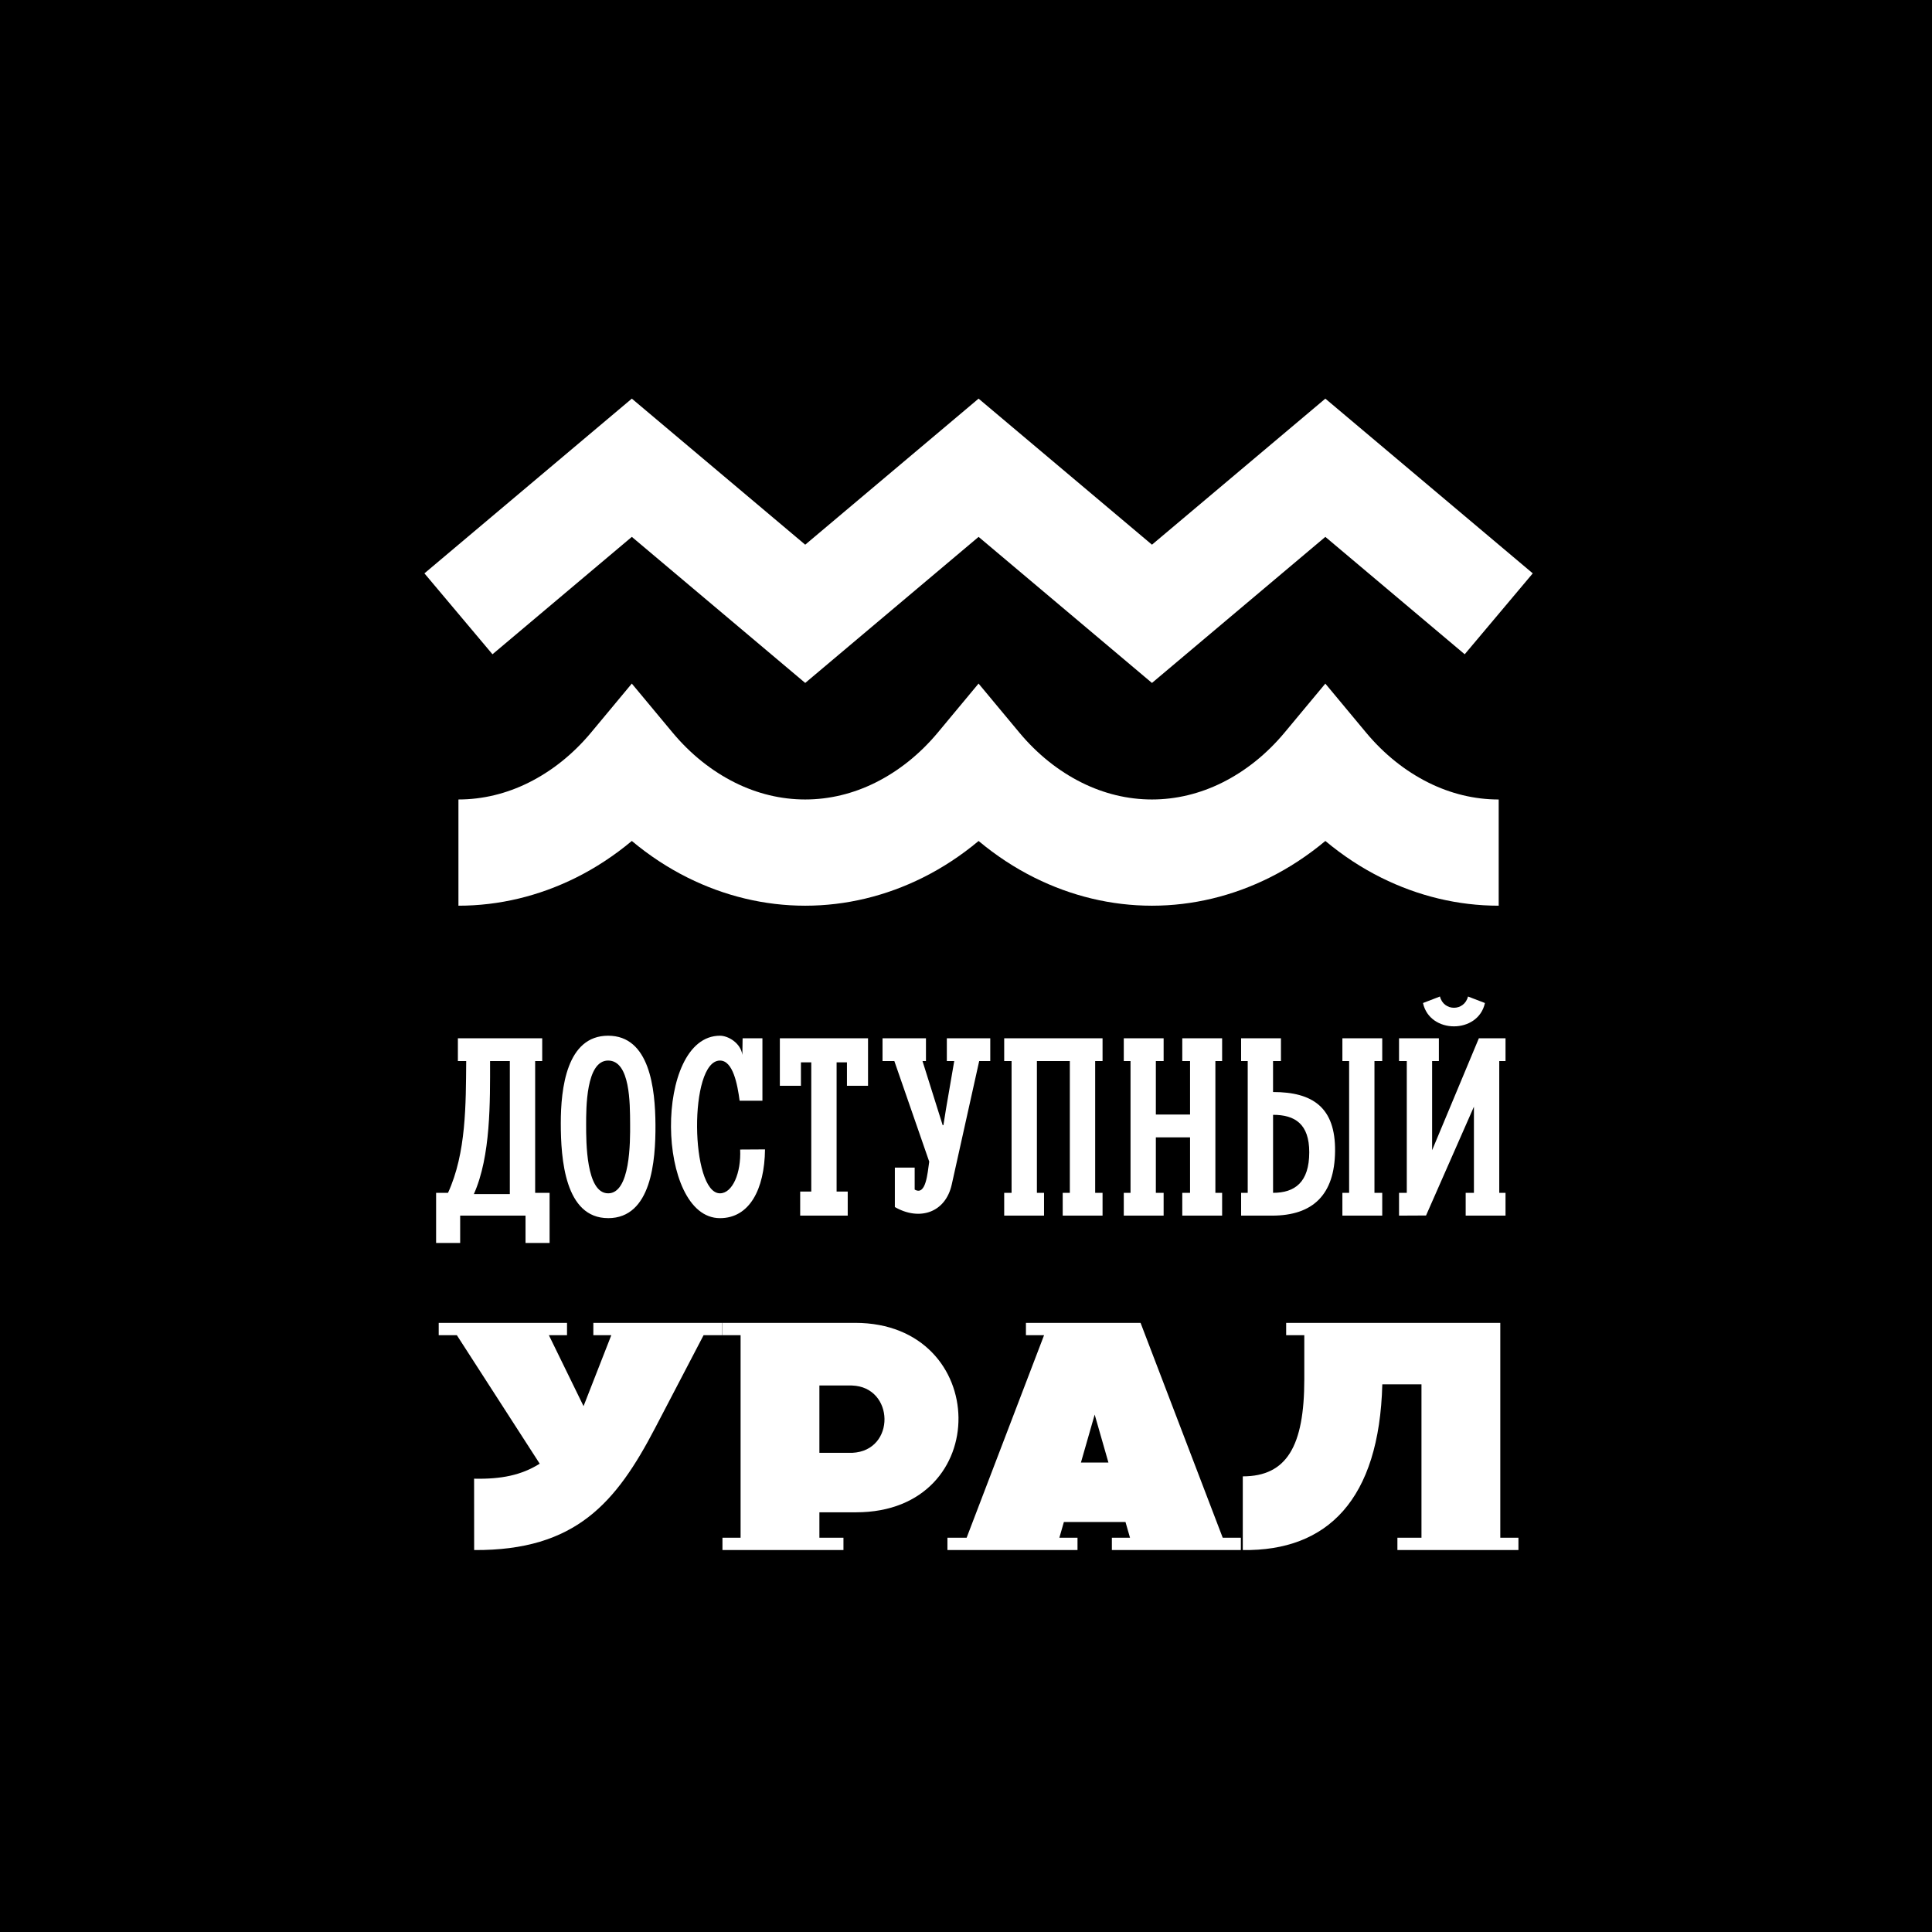 <?xml version="1.0" encoding="UTF-8"?> <svg xmlns="http://www.w3.org/2000/svg" xmlns:xlink="http://www.w3.org/1999/xlink" xmlns:xodm="http://www.corel.com/coreldraw/odm/2003" xml:space="preserve" width="97.229mm" height="97.229mm" version="1.1" style="shape-rendering:geometricPrecision; text-rendering:geometricPrecision; image-rendering:optimizeQuality; fill-rule:evenodd; clip-rule:evenodd" viewBox="0 0 1023.59 1023.59"> <defs> <style type="text/css"> .fil0 {fill:black} .fil2 {fill:white} .fil1 {fill:white;fill-rule:nonzero} </style> </defs> <g id="Layer_x0020_1">  <g id="_3181258967776"> <rect class="fil0" x="-0" y="-0" width="1023.59" height="1023.59"></rect> <g> <g> <g> <path class="fil1" d="M283.53 631.97l0 -69.81 3.74 0 0 -12.08 -3.74 0 -36.51 0 -4.43 0 0 12.08 4.41 0c-0.19,22.76 0.05,48.73 -9.64,69.81l-6.31 0 0 26.58 12.75 0 0 -14.5 34.63 0 0 14.5 12.75 0 0 -26.58 -7.65 0zm38.66 13.42c22.92,0 25.2,-30.34 25.08,-49.49 -0.12,-19.15 -3.06,-47.17 -25.08,-47.17 -22.02,0 -25.08,27.99 -25.08,46.35 0,18.91 2.16,50.3 25.08,50.3zm0 -13.16c-11.74,0 -11.65,-27.53 -11.65,-36.33 0,-8.66 -0.12,-34.01 11.65,-34.01 11.77,0 11.57,22.97 11.65,33.2 0.09,10.23 0.08,37.15 -11.65,37.15zm423.14 -70.07l0 69.81 -4.11 0 0 12.08 14.31 -0.07 25.37 -57.65 0 45.64 -4.37 0 0 12.08 4.37 0 13.42 0 3.32 0 0 -12.08 -3.32 0 0 -69.81 3.32 0 0 -12.08 -14.12 0 -24.77 59.31 0 -47.23 3.58 0 0 -12.08 -21.11 0 0 12.08 4.11 0zm17.56 -34.2l-8.97 3.45c3.54,16.48 29.27,16.48 32.81,0l-8.97 -3.45c-1.97,7.95 -12.89,7.95 -14.86,0zm-101.84 34.2l0 69.81 -3.49 0 0 12.08 16.35 0c21.83,0 33.17,-11.19 33.42,-34.12 0.26,-23.27 -11.92,-31.37 -32.86,-31.37l0 -16.4 4.19 0 0 -12.08 -21.11 0 0 12.08 3.49 0zm50.16 -12.08l21.11 0 0 12.08 -4.12 0 0 69.81 4.12 0 0 12.08 -21.11 0 0 -12.08 3.57 0 0 -69.81 -3.57 0 0 -12.08zm-36.73 40.56c11.61,0 19.17,4.85 19.17,19.82 0,16 -7.7,21.51 -19.17,21.51l0 -41.33zm-75.52 -28.48l0 69.81 -3.57 0 0 12.08 3.57 0 17.54 0 0 -12.08 -4.12 0 0 -29.4 18.12 0 0 29.4 -4.12 0 0 12.08 21.11 0 0 -12.08 -3.57 0 0 -69.81 3.57 0 0 -12.08 -21.11 0 0 12.08 4.12 0 0 28.33 -18.12 0 0 -28.33 4.12 0 0 -12.08 -21.11 0 0 12.08 3.57 0zm-63.02 0l0 69.81 -3.91 0 0 12.08 21.11 0 0 -12.08 -3.78 0 0 -69.81 17.45 0 0 69.81 -3.78 0 0 12.08 21.11 0 0 -12.08 -3.91 0 0 -69.81 3.91 0 0 -12.08 -52.11 0 0 12.08 3.91 0zm-62.11 0l18.48 53.29c-0.92,6.12 -1.71,18.27 -7.71,14.79l0 -11.65 -10.5 0 0 20.91c12.89,7.43 26.79,3.16 30.14,-11.93l14.54 -65.41 5.87 0 0 -12.08 -23.01 0 0 12.08 3.92 0 -4.34 25.25 -1.39 8.71 -0.4 0 -10.68 -33.96 1.83 0 0 -12.08 -23.01 0 0 12.08 6.27 0zm-60.66 -12.08l0 25.17 11.17 0 0 -12.41 5.48 0 0 68.46 -5.88 0 0 12.75 5.88 0 13.42 0 5.89 0 0 -12.75 -5.89 0 0 -68.46 5.48 0 0 12.41 11.17 0 0 -25.17 -46.72 0zm-31.72 95.31c15.58,0 23.62,-15.17 23.86,-36.43l-13.17 0.08c0.58,12.4 -4.07,23.19 -10.69,23.19 -15.74,0 -16.62,-70.34 0,-70.34 6.91,0 9.27,12.67 10.41,21.28l12.08 0 0 -33.09 -10.5 0 -0.13 8.83c-0.86,-6.31 -7.5,-10.18 -11.86,-10.18 -35.21,0 -34,96.66 0,96.66zm-111.34 -83.23l0 70.48 -19.06 0c9.02,-20.16 8.59,-49.01 8.59,-70.48l10.47 0z"></path> <polygon class="fil1" points="224.86,303.77 316.72,226.39 334.75,211.2 352.78,226.39 426.61,288.58 500.44,226.39 518.46,211.2 536.49,226.39 610.32,288.58 684.15,226.39 702.18,211.2 720.21,226.39 812.07,303.77 776.01,346.64 702.18,284.44 628.35,346.64 610.32,361.83 592.3,346.64 518.47,284.44 444.64,346.64 426.61,361.83 408.58,346.64 334.75,284.44 260.92,346.64 "></polygon> <path class="fil1" d="M794.04 479.85c-21.61,0 -42.73,-5.14 -62.25,-14.85 -10.39,-5.17 -20.32,-11.69 -29.61,-19.45 -9.29,7.76 -19.23,14.28 -29.61,19.45 -19.51,9.71 -40.64,14.85 -62.24,14.85 -21.61,0 -42.74,-5.14 -62.25,-14.85 -10.39,-5.17 -20.32,-11.68 -29.61,-19.44 -9.29,7.76 -19.22,14.27 -29.61,19.44 -19.51,9.71 -40.64,14.85 -62.25,14.85 -21.6,0 -42.73,-5.14 -62.25,-14.85 -10.39,-5.17 -20.32,-11.68 -29.61,-19.45 -9.29,7.76 -19.22,14.27 -29.61,19.45 -19.51,9.71 -40.64,14.85 -62.25,14.85l0 -56.28c12.85,0 25.47,-3.09 37.18,-8.92 12.29,-6.12 23.57,-15.1 33.13,-26.59l21.54 -25.89 21.55 25.89c9.56,11.49 20.85,20.47 33.13,26.59 11.71,5.83 24.33,8.92 37.18,8.92 12.85,0 25.47,-3.09 37.18,-8.92 12.29,-6.12 23.57,-15.1 33.13,-26.59l21.54 -25.9 21.55 25.9c9.56,11.49 20.84,20.47 33.13,26.59 11.71,5.83 24.33,8.92 37.18,8.92 12.85,0 25.47,-3.09 37.18,-8.91 12.29,-6.12 23.57,-15.1 33.13,-26.59l21.55 -25.89 21.54 25.89c9.56,11.49 20.84,20.47 33.13,26.59 11.71,5.83 24.34,8.92 37.18,8.92l0 56.28z"></path> </g> <g> <path class="fil2" d="M570.87 821.23l0 -6.53 -9.61 0 2.39 -8.32 32.65 0 2.39 8.32 -9.61 0 0 6.53 68.34 0 0 -6.53 -9.61 0 -43.53 -113.84 -60.73 0 0 6.53 9.61 0 -41.03 107.31 -10.17 0 0 6.53 68.91 0zm1.81 -46.35l7.29 -25.42 7.29 25.42 -14.58 0z"></path> <path class="fil2" d="M804.48 821.23l0 -6.53 -9.61 0 0 -113.84 -113.45 0 0 6.53 9.61 0 0 23.38c0,35.37 -9.28,51.42 -32.59,51.42l0 39.04c44.86,0.64 72.32,-26.68 73.92,-87.79l20.75 0 0 81.25 -12.75 0 0 6.53 64.12 0z"></path> <path class="fil2" d="M446.87 821.23l0 -6.53 -12.75 0 0 -13.47 19.48 -0c73.28,-0.01 71.48,-100.37 -0.57,-100.37l-70.27 0 0 6.53 9.61 0 0 107.31 -9.61 0 0 6.53 64.12 0zm-12.75 -51.5l0 -35.68 17.2 0c22.66,0.68 23.38,34.59 0.22,35.67l-17.43 0z"></path> <path class="fil2" d="M300.41 700.86l0 6.53 -9.61 0 18.37 37.6 14.71 -37.6 -9.52 0 0 -6.53c22.78,0 45.56,0 68.33,0l0 6.53 -9.92 0 -25.7 49.22c-20.61,39.47 -42.01,64.98 -95.86,64.62l-0.03 -37.81c14.4,0.32 25.12,-1.87 34.76,-7.94l-43.9 -68.09 -9.61 0 0 -6.53c22.65,0 45.3,0 67.95,0z"></path> </g> </g> </g> </g> </g> </svg> 
